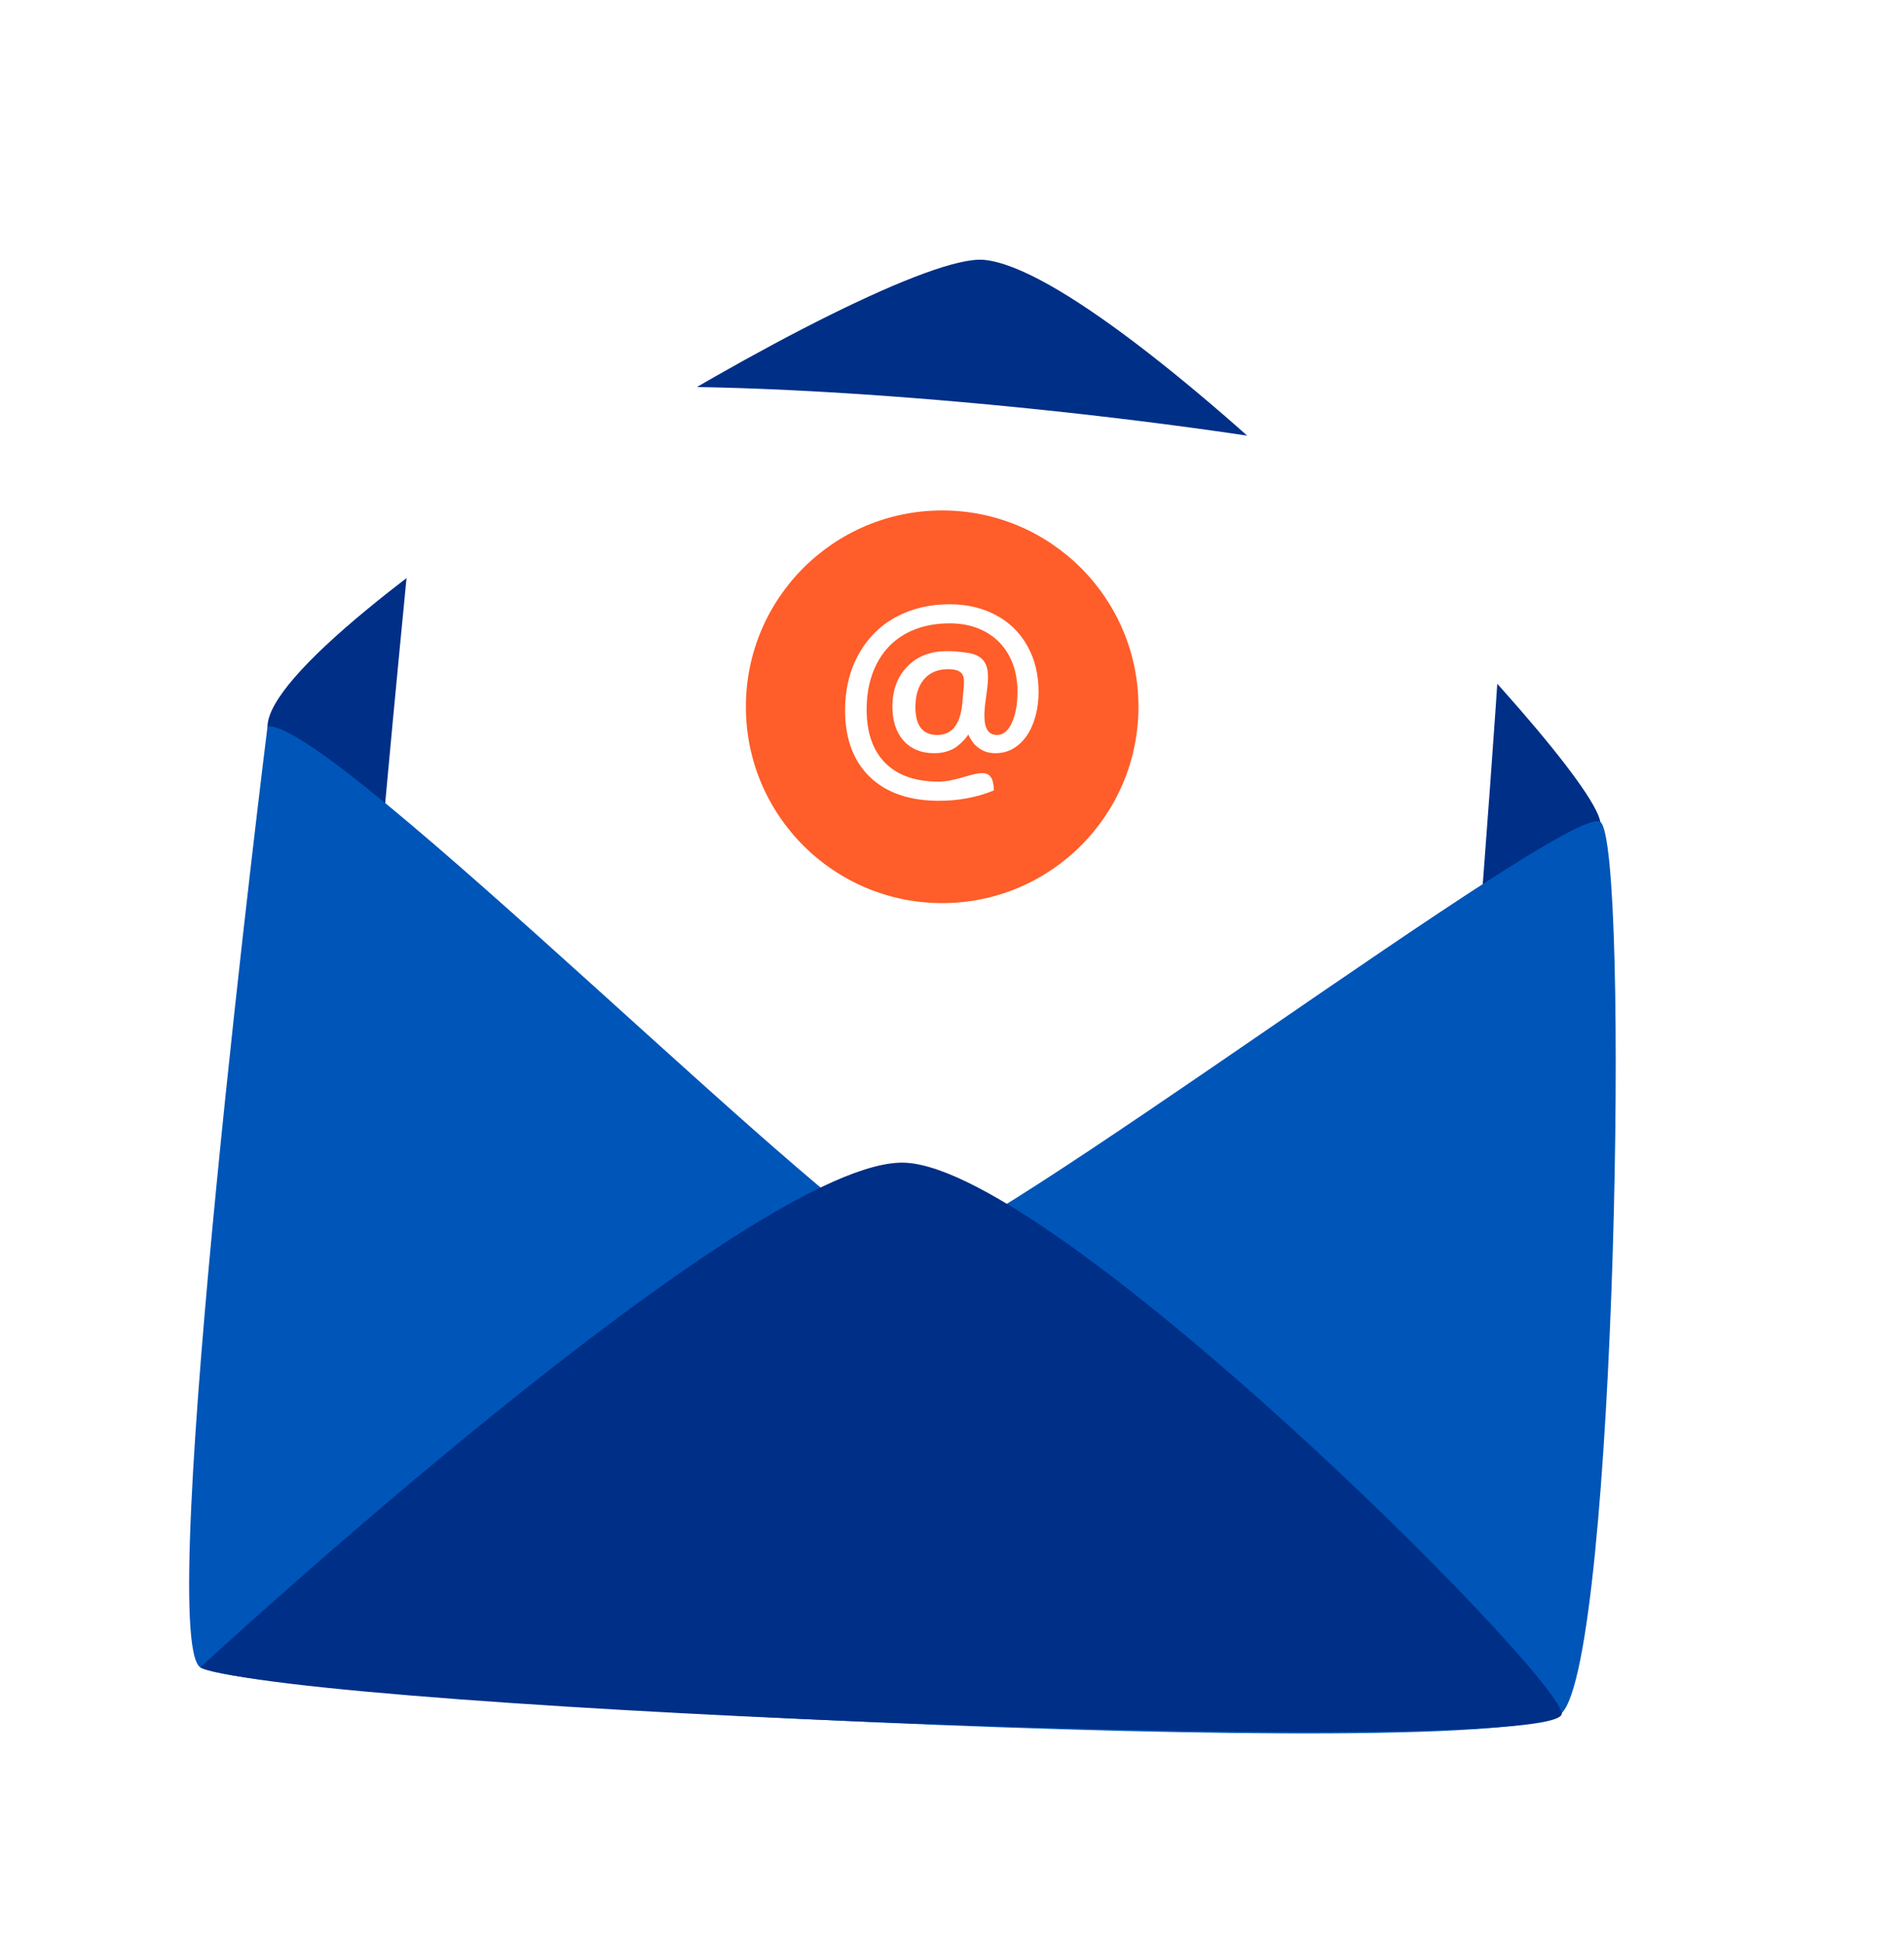 <svg width="97" height="99" viewBox="0 0 97 99" fill="none" xmlns="http://www.w3.org/2000/svg">
<g filter="url(#filter0_d_103_28591)">
<path d="M50.136 9.236C57.091 9.9 80.955 34.467 81.528 37.862C82.102 41.257 49.638 76.213 45.389 75.524C41.141 74.836 13.562 38.074 13.629 33.001C13.697 27.928 45.081 8.757 50.136 9.236Z" fill="#002F87"/>
<path d="M21.331 18.359C21.331 20.981 17.089 57.298 17.695 72.45C34.21 74.874 71.513 75.814 72.24 74.723C73.149 73.359 76.786 26.995 76.786 21.541C76.786 18.666 21.331 11.995 21.331 18.359Z" fill="white"/>
<path d="M13.629 33.001C13.629 33.001 7.84 79.328 10.203 80.928C12.566 82.527 76.796 86.031 79.564 83.256C82.332 80.481 83.056 38.938 81.528 37.862C80 36.786 49.436 59.893 46.5 59.748C43.564 59.603 16.881 32.589 13.629 33.001Z" fill="#0055B8"/>
<path d="M10.203 80.927C10.203 80.927 38.521 54.76 46.17 55.226C53.82 55.693 79.085 80.877 79.564 83.255C80.043 85.634 15.621 83.129 10.203 80.927Z" fill="#002F87"/>
</g>
<circle cx="47.999" cy="36" r="10" fill="#FF5D29"/>
<path d="M52.91 35.24C52.91 35.822 52.818 36.355 52.635 36.839C52.452 37.319 52.194 37.694 51.86 37.962C51.531 38.231 51.148 38.365 50.713 38.365C50.391 38.365 50.112 38.279 49.877 38.109C49.703 37.983 49.563 37.876 49.327 37.413C49.25 37.563 48.882 37.968 48.589 38.127C48.296 38.286 47.966 38.365 47.6 38.365C46.937 38.365 46.414 38.151 46.031 37.724C45.653 37.297 45.464 36.719 45.464 35.991C45.464 35.153 45.716 34.473 46.221 33.952C46.725 33.427 47.403 33.165 48.253 33.165C48.562 33.165 48.904 33.193 49.278 33.25C50.858 33.471 50.216 34.95 50.151 36.314V36.461C50.151 37.112 50.363 37.437 50.786 37.437C51.107 37.437 51.362 37.23 51.549 36.815C51.74 36.4 51.836 35.871 51.836 35.228C51.836 34.532 51.693 33.922 51.408 33.397C51.124 32.868 50.719 32.461 50.194 32.176C49.669 31.891 49.067 31.749 48.387 31.749C47.52 31.749 46.766 31.928 46.123 32.286C45.484 32.644 44.996 33.157 44.658 33.824C44.32 34.487 44.151 35.258 44.151 36.137C44.151 37.317 44.467 38.225 45.097 38.859C45.728 39.494 46.633 39.812 47.813 39.812C49.239 39.812 50.627 38.585 50.627 40.263C49.773 40.613 48.843 40.788 47.838 40.788C46.332 40.788 45.158 40.383 44.316 39.574C43.474 38.76 43.053 37.627 43.053 36.174C43.053 35.112 43.281 34.168 43.736 33.342C44.192 32.512 44.823 31.877 45.628 31.438C46.438 30.998 47.354 30.778 48.375 30.778C49.258 30.778 50.043 30.961 50.731 31.328C51.423 31.694 51.958 32.217 52.336 32.896C52.719 33.572 52.91 34.353 52.91 35.24ZM46.636 36.015C46.636 36.963 47.008 37.437 47.752 37.437C48.538 37.437 48.967 36.841 49.04 35.649C49.087 34.716 49.381 34.086 48.29 34.086C47.769 34.086 47.362 34.259 47.069 34.605C46.78 34.951 46.636 35.421 46.636 36.015Z" fill="white"/>
<defs>
<filter id="filter0_d_103_28591" x="5.636" y="9.228" width="80.678" height="83.064" filterUnits="userSpaceOnUse" color-interpolation-filters="sRGB">
<feFlood flood-opacity="0" result="BackgroundImageFix"/>
<feColorMatrix in="SourceAlpha" type="matrix" values="0 0 0 0 0 0 0 0 0 0 0 0 0 0 0 0 0 0 127 0" result="hardAlpha"/>
<feOffset dy="4"/>
<feGaussianBlur stdDeviation="2"/>
<feColorMatrix type="matrix" values="0 0 0 0 0.354 0 0 0 0 0.354 0 0 0 0 0.354 0 0 0 0.2 0"/>
<feBlend mode="normal" in2="BackgroundImageFix" result="effect1_dropShadow_103_28591"/>
<feBlend mode="normal" in="SourceGraphic" in2="effect1_dropShadow_103_28591" result="shape"/>
</filter>
</defs>
</svg>
